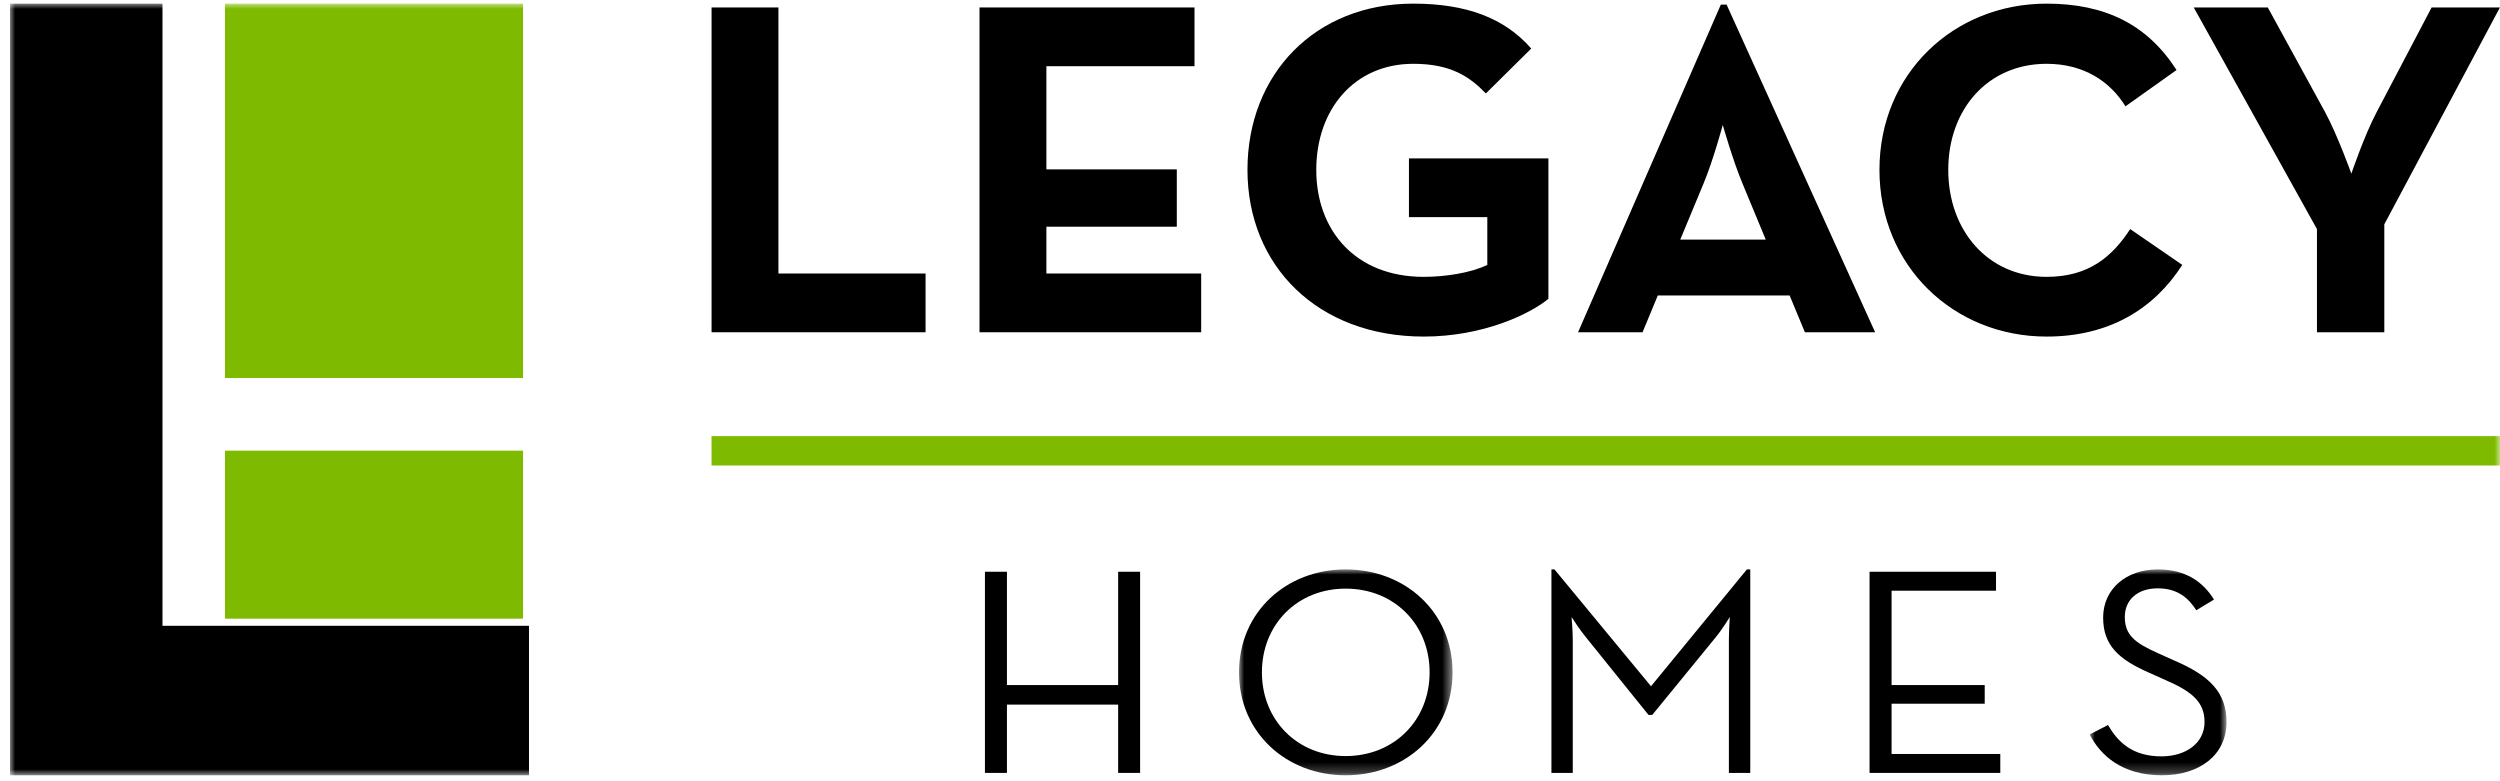 <?xml version="1.0" encoding="UTF-8"?>
<svg width="240px" height="75px" viewBox="0 0 240 75" version="1.1" xmlns="http://www.w3.org/2000/svg" xmlns:xlink="http://www.w3.org/1999/xlink">
    <title>Group</title>
    <defs>
        <polygon id="path-1" points="0 0 20.499 0 20.499 19.765 0 19.765"></polygon>
        <polygon id="path-3" points="0 0 13.139 0 13.139 19.765 0 19.765"></polygon>
        <polygon id="path-5" points="-1.42108547e-14 74.078 239.038 74.078 239.038 0 -1.42108547e-14 0"></polygon>
    </defs>
    <g id="Page-7" stroke="none" stroke-width="1" fill="none" fill-rule="evenodd">
        <g id="LegacyOfAlabama_StyleGuide_Pages" transform="translate(-120, -446)">
            <g id="Group" transform="translate(120.961, 446.349)">
                <polygon id="Fill-6507" fill="#000000" points="67.349 0.367 67.349 31.548 87.893 31.548 87.893 25.908 73.768 25.908 73.768 0.367"></polygon>
                <polygon id="Fill-6508" fill="#000000" points="93.072 0.367 93.072 31.548 114.351 31.548 114.351 25.908 99.493 25.908 99.493 21.415 112.012 21.415 112.012 15.911 99.493 15.911 99.493 6.006 113.711 6.006 113.711 0.367"></polygon>
                <g id="Group-6534">
                    <path d="M118.796,15.957 C118.796,6.741 125.308,0 134.71,0 C139.803,0 143.471,1.374 146.037,4.311 L141.683,8.621 C140.123,7.015 138.333,5.776 134.71,5.776 C129.07,5.776 125.401,10.134 125.401,15.957 C125.401,21.78 129.163,26.229 135.72,26.229 C137.736,26.229 140.214,25.864 141.821,25.081 L141.821,20.498 L134.298,20.498 L134.298,14.856 L147.686,14.856 L147.686,28.338 C145.899,29.807 141.406,31.962 135.72,31.962 C125.54,31.962 118.796,25.174 118.796,15.957" id="Fill-6509" fill="#000000"></path>
                    <path d="M168.552,22.654 L166.308,17.242 C165.387,15.041 164.425,11.646 164.425,11.646 C164.425,11.646 163.509,15.041 162.591,17.242 L160.343,22.654 L168.552,22.654 Z M164.24,0.092 L164.791,0.092 L179.053,31.549 L172.31,31.549 L170.844,28.018 L158.187,28.018 L156.722,31.549 L150.532,31.549 L164.24,0.092 Z" id="Fill-6511" fill="#000000"></path>
                    <path d="M179.466,15.957 C179.466,6.741 186.572,0 195.514,0 C201.153,0 205.191,2.018 207.987,6.373 L203.083,9.859 C201.614,7.473 199.091,5.776 195.514,5.776 C189.875,5.776 186.072,10.134 186.072,15.957 C186.072,21.78 189.875,26.229 195.514,26.229 C199.551,26.229 201.799,24.303 203.539,21.644 L208.538,25.081 C205.832,29.303 201.524,31.962 195.514,31.962 C186.572,31.962 179.466,25.174 179.466,15.957" id="Fill-6513" fill="#000000"></path>
                    <path d="M221.467,21.644 L209.638,0.367 L216.746,0.367 L222.245,10.41 C223.439,12.611 224.77,16.323 224.77,16.323 C224.77,16.323 226.008,12.657 227.2,10.41 L232.475,0.367 L239.031,0.367 L227.933,21.185 L227.933,31.548 L221.467,31.548 L221.467,21.644 Z" id="Fill-6515" fill="#000000"></path>
                    <polygon id="Fill-6517" fill="#000000" points="93.593 54.539 95.705 54.539 95.705 65.417 106.381 65.417 106.381 54.539 108.49 54.539 108.49 73.85 106.381 73.85 106.381 67.293 95.705 67.293 95.705 73.85 93.593 73.85"></polygon>
                    <g id="Group-6521" transform="translate(117.984, 54.313)">
                        <mask id="mask-2" fill="white">
                            <use xlink:href="#path-1"></use>
                        </mask>
                        <g id="Clip-6520"></g>
                        <path d="M18.298,9.883 C18.298,5.282 14.895,1.846 10.234,1.846 C5.601,1.846 2.199,5.282 2.199,9.883 C2.199,14.483 5.601,17.92 10.234,17.92 C14.895,17.92 18.298,14.483 18.298,9.883 M0,9.883 C0,4.06 4.576,0 10.234,0 C15.923,0 20.499,4.06 20.499,9.883 C20.499,15.705 15.923,19.766 10.234,19.766 C4.576,19.766 0,15.705 0,9.883" id="Fill-6519" fill="#000000" mask="url(#mask-2)"></path>
                    </g>
                    <path d="M147.976,54.313 L148.268,54.313 L157.535,65.531 L166.742,54.313 L167.064,54.313 L167.064,73.85 L165.012,73.85 L165.012,61.1 C165.012,60.22 165.099,58.884 165.099,58.884 C165.099,58.884 164.337,60.133 163.69,60.902 L157.653,68.286 L157.298,68.286 L151.347,60.902 C150.701,60.133 149.909,58.884 149.909,58.884 C149.909,58.884 150.025,60.22 150.025,61.1 L150.025,73.85 L147.976,73.85 L147.976,54.313 Z" id="Fill-6522" fill="#000000"></path>
                    <polygon id="Fill-6524" fill="#000000" points="178.516 54.539 190.656 54.539 190.656 56.358 180.631 56.358 180.631 65.417 189.571 65.417 189.571 67.207 180.631 67.207 180.631 72.032 191.067 72.032 191.067 73.85 178.516 73.85"></polygon>
                    <g id="Group-6528" transform="translate(199.647, 54.313)">
                        <mask id="mask-4" fill="white">
                            <use xlink:href="#path-3"></use>
                        </mask>
                        <g id="Clip-6527"></g>
                        <path d="M0,15.848 L1.76,14.939 C2.7,16.554 4.077,17.949 6.892,17.949 C9.207,17.949 11.028,16.698 11.028,14.653 C11.028,12.694 9.766,11.7 7.273,10.621 L5.69,9.911 C2.845,8.661 1.293,7.328 1.293,4.631 C1.293,1.847 3.547,0 6.541,0 C9.207,0 10.882,1.192 11.936,2.896 L10.235,3.921 C9.474,2.725 8.417,1.819 6.541,1.819 C4.577,1.819 3.374,2.927 3.374,4.571 C3.374,6.276 4.31,7.043 6.541,8.037 L8.122,8.747 C11.435,10.168 13.139,11.759 13.139,14.653 C13.139,17.834 10.528,19.766 6.949,19.766 C3.137,19.766 1.056,17.891 0,15.848" id="Fill-6526" fill="#000000" mask="url(#mask-4)"></path>
                    </g>
                    <mask id="mask-6" fill="white">
                        <use xlink:href="#path-5"></use>
                    </mask>
                    <g id="Clip-6530"></g>
                    <polygon id="Fill-6529" fill="#7EBB00" mask="url(#mask-6)" points="67.344 44.341 239.038 44.341 239.038 41.519 67.344 41.519"></polygon>
                    <polygon id="Fill-6531" fill="#7EBB00" mask="url(#mask-6)" points="20.637 35.941 49.251 35.941 49.251 0.001 20.637 0.001"></polygon>
                    <polygon id="Fill-6532" fill="#7EBB00" mask="url(#mask-6)" points="20.637 59.043 49.251 59.043 49.251 42.915 20.637 42.915"></polygon>
                    <polygon id="Fill-6533" fill="#000000" mask="url(#mask-6)" points="0 0.001 14.637 0.001 14.637 59.727 49.822 59.727 49.822 74.079 0 74.079"></polygon>
                </g>
            </g>
        </g>
    </g>
</svg>